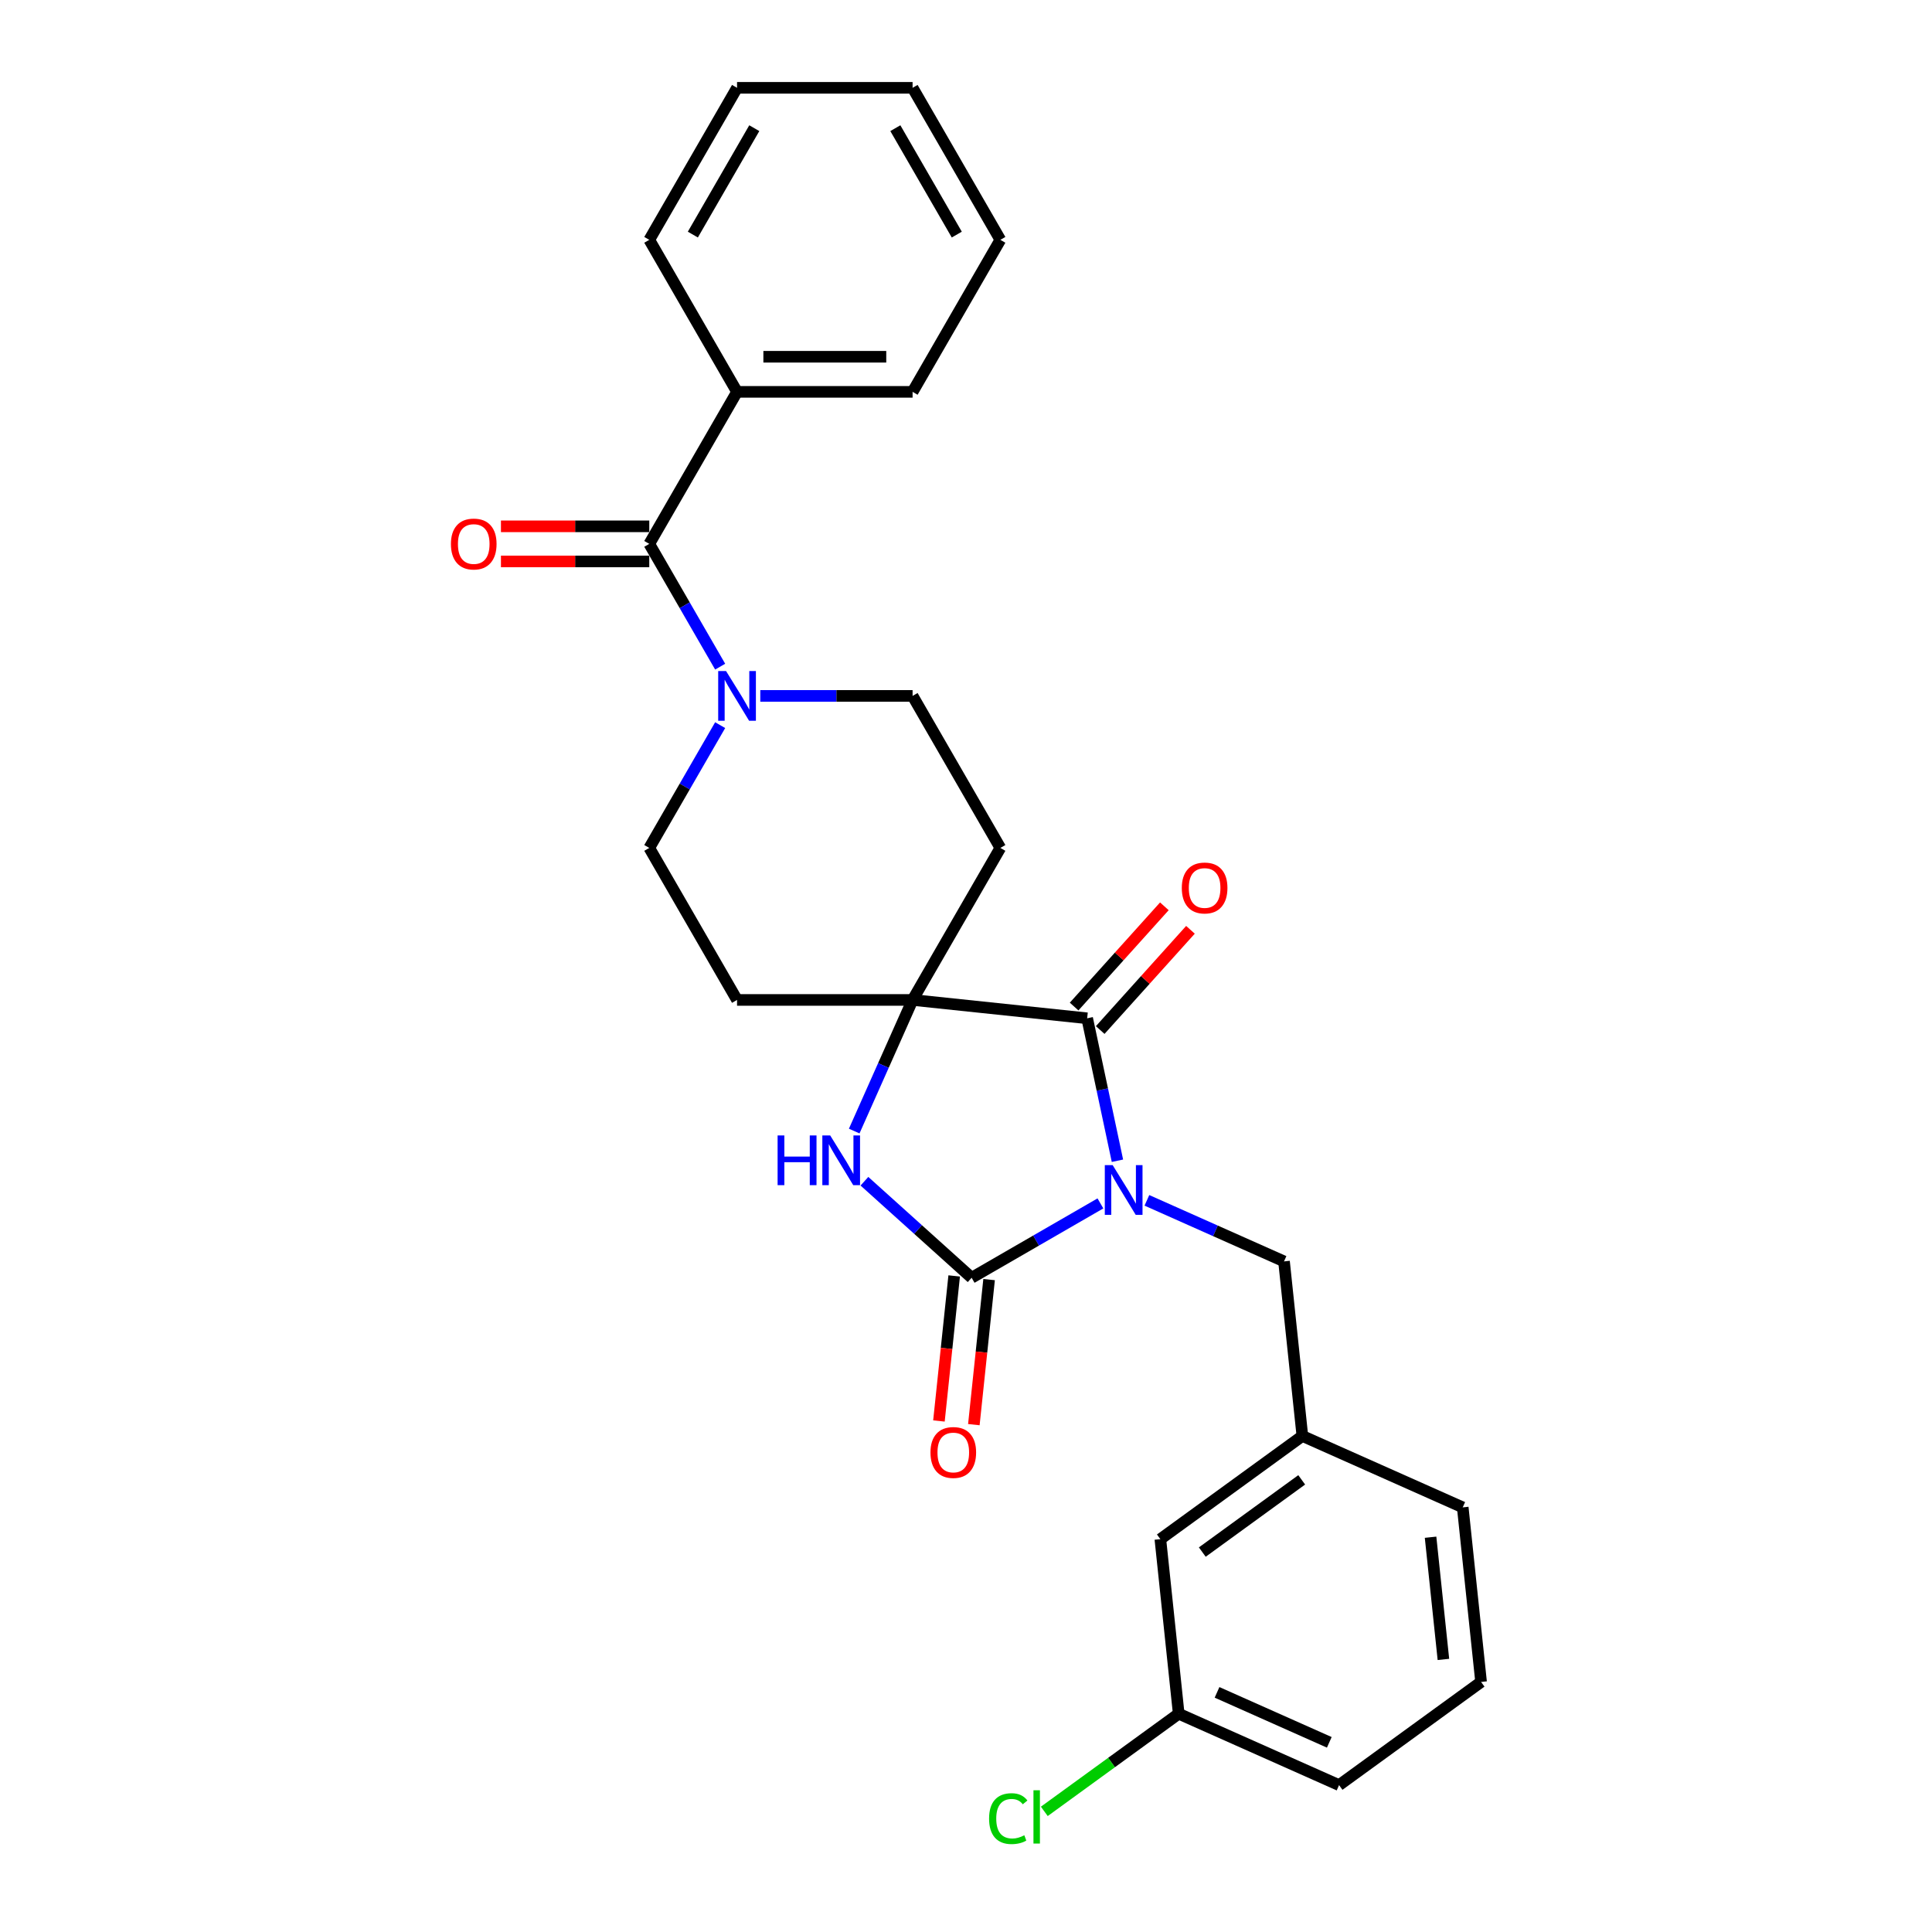 <?xml version='1.0' encoding='iso-8859-1'?>
<svg version='1.1' baseProfile='full'
              xmlns='http://www.w3.org/2000/svg'
                      xmlns:rdkit='http://www.rdkit.org/xml'
                      xmlns:xlink='http://www.w3.org/1999/xlink'
                  xml:space='preserve'
width='1000px' height='1000px' viewBox='0 0 1000 1000'>
<!-- END OF HEADER -->
<rect style='opacity:1.0;fill:#FFFFFF;stroke:none' width='1000' height='1000' x='0' y='0'> </rect>
<path class='bond-0' d='M 569.574,622.884 L 536.246,642.126' style='fill:none;fill-rule:evenodd;stroke:#0000FF;stroke-width:6px;stroke-linecap:butt;stroke-linejoin:miter;stroke-opacity:1' />
<path class='bond-0' d='M 536.246,642.126 L 502.918,661.368' style='fill:none;fill-rule:evenodd;stroke:#000000;stroke-width:6px;stroke-linecap:butt;stroke-linejoin:miter;stroke-opacity:1' />
<path class='bond-1' d='M 578.386,600.802 L 570.55,563.934' style='fill:none;fill-rule:evenodd;stroke:#0000FF;stroke-width:6px;stroke-linecap:butt;stroke-linejoin:miter;stroke-opacity:1' />
<path class='bond-1' d='M 570.55,563.934 L 562.713,527.066' style='fill:none;fill-rule:evenodd;stroke:#000000;stroke-width:6px;stroke-linecap:butt;stroke-linejoin:miter;stroke-opacity:1' />
<path class='bond-6' d='M 593.633,621.295 L 629.12,637.095' style='fill:none;fill-rule:evenodd;stroke:#0000FF;stroke-width:6px;stroke-linecap:butt;stroke-linejoin:miter;stroke-opacity:1' />
<path class='bond-6' d='M 629.12,637.095 L 664.607,652.894' style='fill:none;fill-rule:evenodd;stroke:#000000;stroke-width:6px;stroke-linecap:butt;stroke-linejoin:miter;stroke-opacity:1' />
<path class='bond-3' d='M 502.918,661.368 L 475.172,636.386' style='fill:none;fill-rule:evenodd;stroke:#000000;stroke-width:6px;stroke-linecap:butt;stroke-linejoin:miter;stroke-opacity:1' />
<path class='bond-3' d='M 475.172,636.386 L 447.427,611.403' style='fill:none;fill-rule:evenodd;stroke:#0000FF;stroke-width:6px;stroke-linecap:butt;stroke-linejoin:miter;stroke-opacity:1' />
<path class='bond-9' d='M 493.882,660.418 L 489.937,697.957' style='fill:none;fill-rule:evenodd;stroke:#000000;stroke-width:6px;stroke-linecap:butt;stroke-linejoin:miter;stroke-opacity:1' />
<path class='bond-9' d='M 489.937,697.957 L 485.991,735.497' style='fill:none;fill-rule:evenodd;stroke:#FF0000;stroke-width:6px;stroke-linecap:butt;stroke-linejoin:miter;stroke-opacity:1' />
<path class='bond-9' d='M 511.954,662.318 L 508.009,699.857' style='fill:none;fill-rule:evenodd;stroke:#000000;stroke-width:6px;stroke-linecap:butt;stroke-linejoin:miter;stroke-opacity:1' />
<path class='bond-9' d='M 508.009,699.857 L 504.063,737.396' style='fill:none;fill-rule:evenodd;stroke:#FF0000;stroke-width:6px;stroke-linecap:butt;stroke-linejoin:miter;stroke-opacity:1' />
<path class='bond-2' d='M 562.713,527.066 L 472.353,517.569' style='fill:none;fill-rule:evenodd;stroke:#000000;stroke-width:6px;stroke-linecap:butt;stroke-linejoin:miter;stroke-opacity:1' />
<path class='bond-10' d='M 569.465,533.146 L 592.822,507.205' style='fill:none;fill-rule:evenodd;stroke:#000000;stroke-width:6px;stroke-linecap:butt;stroke-linejoin:miter;stroke-opacity:1' />
<path class='bond-10' d='M 592.822,507.205 L 616.178,481.265' style='fill:none;fill-rule:evenodd;stroke:#FF0000;stroke-width:6px;stroke-linecap:butt;stroke-linejoin:miter;stroke-opacity:1' />
<path class='bond-10' d='M 555.961,520.986 L 579.318,495.046' style='fill:none;fill-rule:evenodd;stroke:#000000;stroke-width:6px;stroke-linecap:butt;stroke-linejoin:miter;stroke-opacity:1' />
<path class='bond-10' d='M 579.318,495.046 L 602.674,469.106' style='fill:none;fill-rule:evenodd;stroke:#FF0000;stroke-width:6px;stroke-linecap:butt;stroke-linejoin:miter;stroke-opacity:1' />
<path class='bond-7' d='M 472.353,517.569 L 517.782,438.883' style='fill:none;fill-rule:evenodd;stroke:#000000;stroke-width:6px;stroke-linecap:butt;stroke-linejoin:miter;stroke-opacity:1' />
<path class='bond-8' d='M 472.353,517.569 L 381.494,517.569' style='fill:none;fill-rule:evenodd;stroke:#000000;stroke-width:6px;stroke-linecap:butt;stroke-linejoin:miter;stroke-opacity:1' />
<path class='bond-27' d='M 472.353,517.569 L 457.245,551.502' style='fill:none;fill-rule:evenodd;stroke:#000000;stroke-width:6px;stroke-linecap:butt;stroke-linejoin:miter;stroke-opacity:1' />
<path class='bond-27' d='M 457.245,551.502 L 442.137,585.435' style='fill:none;fill-rule:evenodd;stroke:#0000FF;stroke-width:6px;stroke-linecap:butt;stroke-linejoin:miter;stroke-opacity:1' />
<path class='bond-4' d='M 336.065,281.512 L 354.41,313.286' style='fill:none;fill-rule:evenodd;stroke:#000000;stroke-width:6px;stroke-linecap:butt;stroke-linejoin:miter;stroke-opacity:1' />
<path class='bond-4' d='M 354.41,313.286 L 372.755,345.06' style='fill:none;fill-rule:evenodd;stroke:#0000FF;stroke-width:6px;stroke-linecap:butt;stroke-linejoin:miter;stroke-opacity:1' />
<path class='bond-13' d='M 336.065,272.426 L 297.677,272.426' style='fill:none;fill-rule:evenodd;stroke:#000000;stroke-width:6px;stroke-linecap:butt;stroke-linejoin:miter;stroke-opacity:1' />
<path class='bond-13' d='M 297.677,272.426 L 259.29,272.426' style='fill:none;fill-rule:evenodd;stroke:#FF0000;stroke-width:6px;stroke-linecap:butt;stroke-linejoin:miter;stroke-opacity:1' />
<path class='bond-13' d='M 336.065,290.597 L 297.677,290.597' style='fill:none;fill-rule:evenodd;stroke:#000000;stroke-width:6px;stroke-linecap:butt;stroke-linejoin:miter;stroke-opacity:1' />
<path class='bond-13' d='M 297.677,290.597 L 259.29,290.597' style='fill:none;fill-rule:evenodd;stroke:#FF0000;stroke-width:6px;stroke-linecap:butt;stroke-linejoin:miter;stroke-opacity:1' />
<path class='bond-14' d='M 336.065,281.512 L 381.494,202.826' style='fill:none;fill-rule:evenodd;stroke:#000000;stroke-width:6px;stroke-linecap:butt;stroke-linejoin:miter;stroke-opacity:1' />
<path class='bond-5' d='M 372.755,375.334 L 354.41,407.109' style='fill:none;fill-rule:evenodd;stroke:#0000FF;stroke-width:6px;stroke-linecap:butt;stroke-linejoin:miter;stroke-opacity:1' />
<path class='bond-5' d='M 354.41,407.109 L 336.065,438.883' style='fill:none;fill-rule:evenodd;stroke:#000000;stroke-width:6px;stroke-linecap:butt;stroke-linejoin:miter;stroke-opacity:1' />
<path class='bond-28' d='M 393.524,360.197 L 432.938,360.197' style='fill:none;fill-rule:evenodd;stroke:#0000FF;stroke-width:6px;stroke-linecap:butt;stroke-linejoin:miter;stroke-opacity:1' />
<path class='bond-28' d='M 432.938,360.197 L 472.353,360.197' style='fill:none;fill-rule:evenodd;stroke:#000000;stroke-width:6px;stroke-linecap:butt;stroke-linejoin:miter;stroke-opacity:1' />
<path class='bond-15' d='M 664.607,652.894 L 674.104,743.255' style='fill:none;fill-rule:evenodd;stroke:#000000;stroke-width:6px;stroke-linecap:butt;stroke-linejoin:miter;stroke-opacity:1' />
<path class='bond-12' d='M 517.782,438.883 L 472.353,360.197' style='fill:none;fill-rule:evenodd;stroke:#000000;stroke-width:6px;stroke-linecap:butt;stroke-linejoin:miter;stroke-opacity:1' />
<path class='bond-11' d='M 381.494,517.569 L 336.065,438.883' style='fill:none;fill-rule:evenodd;stroke:#000000;stroke-width:6px;stroke-linecap:butt;stroke-linejoin:miter;stroke-opacity:1' />
<path class='bond-21' d='M 381.494,202.826 L 472.353,202.826' style='fill:none;fill-rule:evenodd;stroke:#000000;stroke-width:6px;stroke-linecap:butt;stroke-linejoin:miter;stroke-opacity:1' />
<path class='bond-21' d='M 395.123,184.654 L 458.724,184.654' style='fill:none;fill-rule:evenodd;stroke:#000000;stroke-width:6px;stroke-linecap:butt;stroke-linejoin:miter;stroke-opacity:1' />
<path class='bond-22' d='M 381.494,202.826 L 336.065,124.14' style='fill:none;fill-rule:evenodd;stroke:#000000;stroke-width:6px;stroke-linecap:butt;stroke-linejoin:miter;stroke-opacity:1' />
<path class='bond-16' d='M 674.104,743.255 L 600.598,796.66' style='fill:none;fill-rule:evenodd;stroke:#000000;stroke-width:6px;stroke-linecap:butt;stroke-linejoin:miter;stroke-opacity:1' />
<path class='bond-16' d='M 673.76,765.967 L 622.305,803.351' style='fill:none;fill-rule:evenodd;stroke:#000000;stroke-width:6px;stroke-linecap:butt;stroke-linejoin:miter;stroke-opacity:1' />
<path class='bond-20' d='M 674.104,743.255 L 757.108,780.21' style='fill:none;fill-rule:evenodd;stroke:#000000;stroke-width:6px;stroke-linecap:butt;stroke-linejoin:miter;stroke-opacity:1' />
<path class='bond-17' d='M 600.598,796.66 L 610.096,887.021' style='fill:none;fill-rule:evenodd;stroke:#000000;stroke-width:6px;stroke-linecap:butt;stroke-linejoin:miter;stroke-opacity:1' />
<path class='bond-18' d='M 610.096,887.021 L 575.314,912.291' style='fill:none;fill-rule:evenodd;stroke:#000000;stroke-width:6px;stroke-linecap:butt;stroke-linejoin:miter;stroke-opacity:1' />
<path class='bond-18' d='M 575.314,912.291 L 540.533,937.561' style='fill:none;fill-rule:evenodd;stroke:#00CC00;stroke-width:6px;stroke-linecap:butt;stroke-linejoin:miter;stroke-opacity:1' />
<path class='bond-29' d='M 610.096,887.021 L 693.099,923.976' style='fill:none;fill-rule:evenodd;stroke:#000000;stroke-width:6px;stroke-linecap:butt;stroke-linejoin:miter;stroke-opacity:1' />
<path class='bond-29' d='M 629.937,875.963 L 688.04,901.832' style='fill:none;fill-rule:evenodd;stroke:#000000;stroke-width:6px;stroke-linecap:butt;stroke-linejoin:miter;stroke-opacity:1' />
<path class='bond-19' d='M 766.605,870.571 L 757.108,780.21' style='fill:none;fill-rule:evenodd;stroke:#000000;stroke-width:6px;stroke-linecap:butt;stroke-linejoin:miter;stroke-opacity:1' />
<path class='bond-19' d='M 747.108,858.916 L 740.46,795.664' style='fill:none;fill-rule:evenodd;stroke:#000000;stroke-width:6px;stroke-linecap:butt;stroke-linejoin:miter;stroke-opacity:1' />
<path class='bond-23' d='M 766.605,870.571 L 693.099,923.976' style='fill:none;fill-rule:evenodd;stroke:#000000;stroke-width:6px;stroke-linecap:butt;stroke-linejoin:miter;stroke-opacity:1' />
<path class='bond-24' d='M 472.353,202.826 L 517.782,124.14' style='fill:none;fill-rule:evenodd;stroke:#000000;stroke-width:6px;stroke-linecap:butt;stroke-linejoin:miter;stroke-opacity:1' />
<path class='bond-25' d='M 336.065,124.14 L 381.494,45.455' style='fill:none;fill-rule:evenodd;stroke:#000000;stroke-width:6px;stroke-linecap:butt;stroke-linejoin:miter;stroke-opacity:1' />
<path class='bond-25' d='M 358.617,121.423 L 390.417,66.343' style='fill:none;fill-rule:evenodd;stroke:#000000;stroke-width:6px;stroke-linecap:butt;stroke-linejoin:miter;stroke-opacity:1' />
<path class='bond-30' d='M 517.782,124.14 L 472.353,45.455' style='fill:none;fill-rule:evenodd;stroke:#000000;stroke-width:6px;stroke-linecap:butt;stroke-linejoin:miter;stroke-opacity:1' />
<path class='bond-30' d='M 495.23,121.423 L 463.43,66.343' style='fill:none;fill-rule:evenodd;stroke:#000000;stroke-width:6px;stroke-linecap:butt;stroke-linejoin:miter;stroke-opacity:1' />
<path class='bond-26' d='M 381.494,45.455 L 472.353,45.455' style='fill:none;fill-rule:evenodd;stroke:#000000;stroke-width:6px;stroke-linecap:butt;stroke-linejoin:miter;stroke-opacity:1' />
<path  class='atom-0' d='M 575.916 603.073
L 584.348 616.702
Q 585.184 618.047, 586.528 620.482
Q 587.873 622.917, 587.946 623.062
L 587.946 603.073
L 591.362 603.073
L 591.362 628.804
L 587.837 628.804
L 578.787 613.904
Q 577.733 612.159, 576.607 610.16
Q 575.516 608.161, 575.189 607.544
L 575.189 628.804
L 571.846 628.804
L 571.846 603.073
L 575.916 603.073
' fill='#0000FF'/>
<path  class='atom-4' d='M 402.488 587.706
L 405.977 587.706
L 405.977 598.646
L 419.134 598.646
L 419.134 587.706
L 422.623 587.706
L 422.623 613.437
L 419.134 613.437
L 419.134 601.553
L 405.977 601.553
L 405.977 613.437
L 402.488 613.437
L 402.488 587.706
' fill='#0000FF'/>
<path  class='atom-4' d='M 429.709 587.706
L 438.141 601.335
Q 438.977 602.68, 440.322 605.115
Q 441.666 607.55, 441.739 607.695
L 441.739 587.706
L 445.155 587.706
L 445.155 613.437
L 441.63 613.437
L 432.581 598.537
Q 431.527 596.792, 430.4 594.793
Q 429.31 592.794, 428.983 592.177
L 428.983 613.437
L 425.639 613.437
L 425.639 587.706
L 429.709 587.706
' fill='#0000FF'/>
<path  class='atom-6' d='M 375.807 347.332
L 384.238 360.96
Q 385.074 362.305, 386.419 364.74
Q 387.763 367.175, 387.836 367.321
L 387.836 347.332
L 391.252 347.332
L 391.252 373.063
L 387.727 373.063
L 378.678 358.162
Q 377.624 356.418, 376.497 354.419
Q 375.407 352.42, 375.08 351.802
L 375.08 373.063
L 371.736 373.063
L 371.736 347.332
L 375.807 347.332
' fill='#0000FF'/>
<path  class='atom-10' d='M 481.609 751.801
Q 481.609 745.623, 484.662 742.17
Q 487.715 738.718, 493.421 738.718
Q 499.127 738.718, 502.18 742.17
Q 505.232 745.623, 505.232 751.801
Q 505.232 758.052, 502.143 761.614
Q 499.054 765.139, 493.421 765.139
Q 487.751 765.139, 484.662 761.614
Q 481.609 758.089, 481.609 751.801
M 493.421 762.232
Q 497.346 762.232, 499.454 759.615
Q 501.598 756.962, 501.598 751.801
Q 501.598 746.75, 499.454 744.206
Q 497.346 741.625, 493.421 741.625
Q 489.496 741.625, 487.352 744.169
Q 485.244 746.713, 485.244 751.801
Q 485.244 756.998, 487.352 759.615
Q 489.496 762.232, 493.421 762.232
' fill='#FF0000'/>
<path  class='atom-11' d='M 611.698 459.618
Q 611.698 453.439, 614.751 449.987
Q 617.804 446.534, 623.509 446.534
Q 629.215 446.534, 632.268 449.987
Q 635.321 453.439, 635.321 459.618
Q 635.321 465.869, 632.232 469.43
Q 629.143 472.956, 623.509 472.956
Q 617.84 472.956, 614.751 469.43
Q 611.698 465.905, 611.698 459.618
M 623.509 470.048
Q 627.435 470.048, 629.542 467.431
Q 631.687 464.778, 631.687 459.618
Q 631.687 454.566, 629.542 452.022
Q 627.435 449.442, 623.509 449.442
Q 619.584 449.442, 617.44 451.986
Q 615.332 454.53, 615.332 459.618
Q 615.332 464.815, 617.44 467.431
Q 619.584 470.048, 623.509 470.048
' fill='#FF0000'/>
<path  class='atom-14' d='M 233.395 281.584
Q 233.395 275.406, 236.448 271.953
Q 239.501 268.501, 245.207 268.501
Q 250.913 268.501, 253.965 271.953
Q 257.018 275.406, 257.018 281.584
Q 257.018 287.835, 253.929 291.397
Q 250.84 294.922, 245.207 294.922
Q 239.537 294.922, 236.448 291.397
Q 233.395 287.872, 233.395 281.584
M 245.207 292.015
Q 249.132 292.015, 251.24 289.398
Q 253.384 286.745, 253.384 281.584
Q 253.384 276.533, 251.24 273.989
Q 249.132 271.408, 245.207 271.408
Q 241.282 271.408, 239.137 273.952
Q 237.029 276.496, 237.029 281.584
Q 237.029 286.781, 239.137 289.398
Q 241.282 292.015, 245.207 292.015
' fill='#FF0000'/>
<path  class='atom-19' d='M 511.949 941.316
Q 511.949 934.92, 514.929 931.576
Q 517.946 928.197, 523.651 928.197
Q 528.958 928.197, 531.792 931.94
L 529.394 933.902
Q 527.322 931.177, 523.651 931.177
Q 519.763 931.177, 517.691 933.793
Q 515.656 936.374, 515.656 941.316
Q 515.656 946.405, 517.764 949.021
Q 519.908 951.638, 524.051 951.638
Q 526.886 951.638, 530.193 949.93
L 531.211 952.656
Q 529.866 953.528, 527.831 954.037
Q 525.796 954.545, 523.542 954.545
Q 517.946 954.545, 514.929 951.129
Q 511.949 947.713, 511.949 941.316
' fill='#00CC00'/>
<path  class='atom-19' d='M 534.918 926.634
L 538.261 926.634
L 538.261 954.218
L 534.918 954.218
L 534.918 926.634
' fill='#00CC00'/>
</svg>
